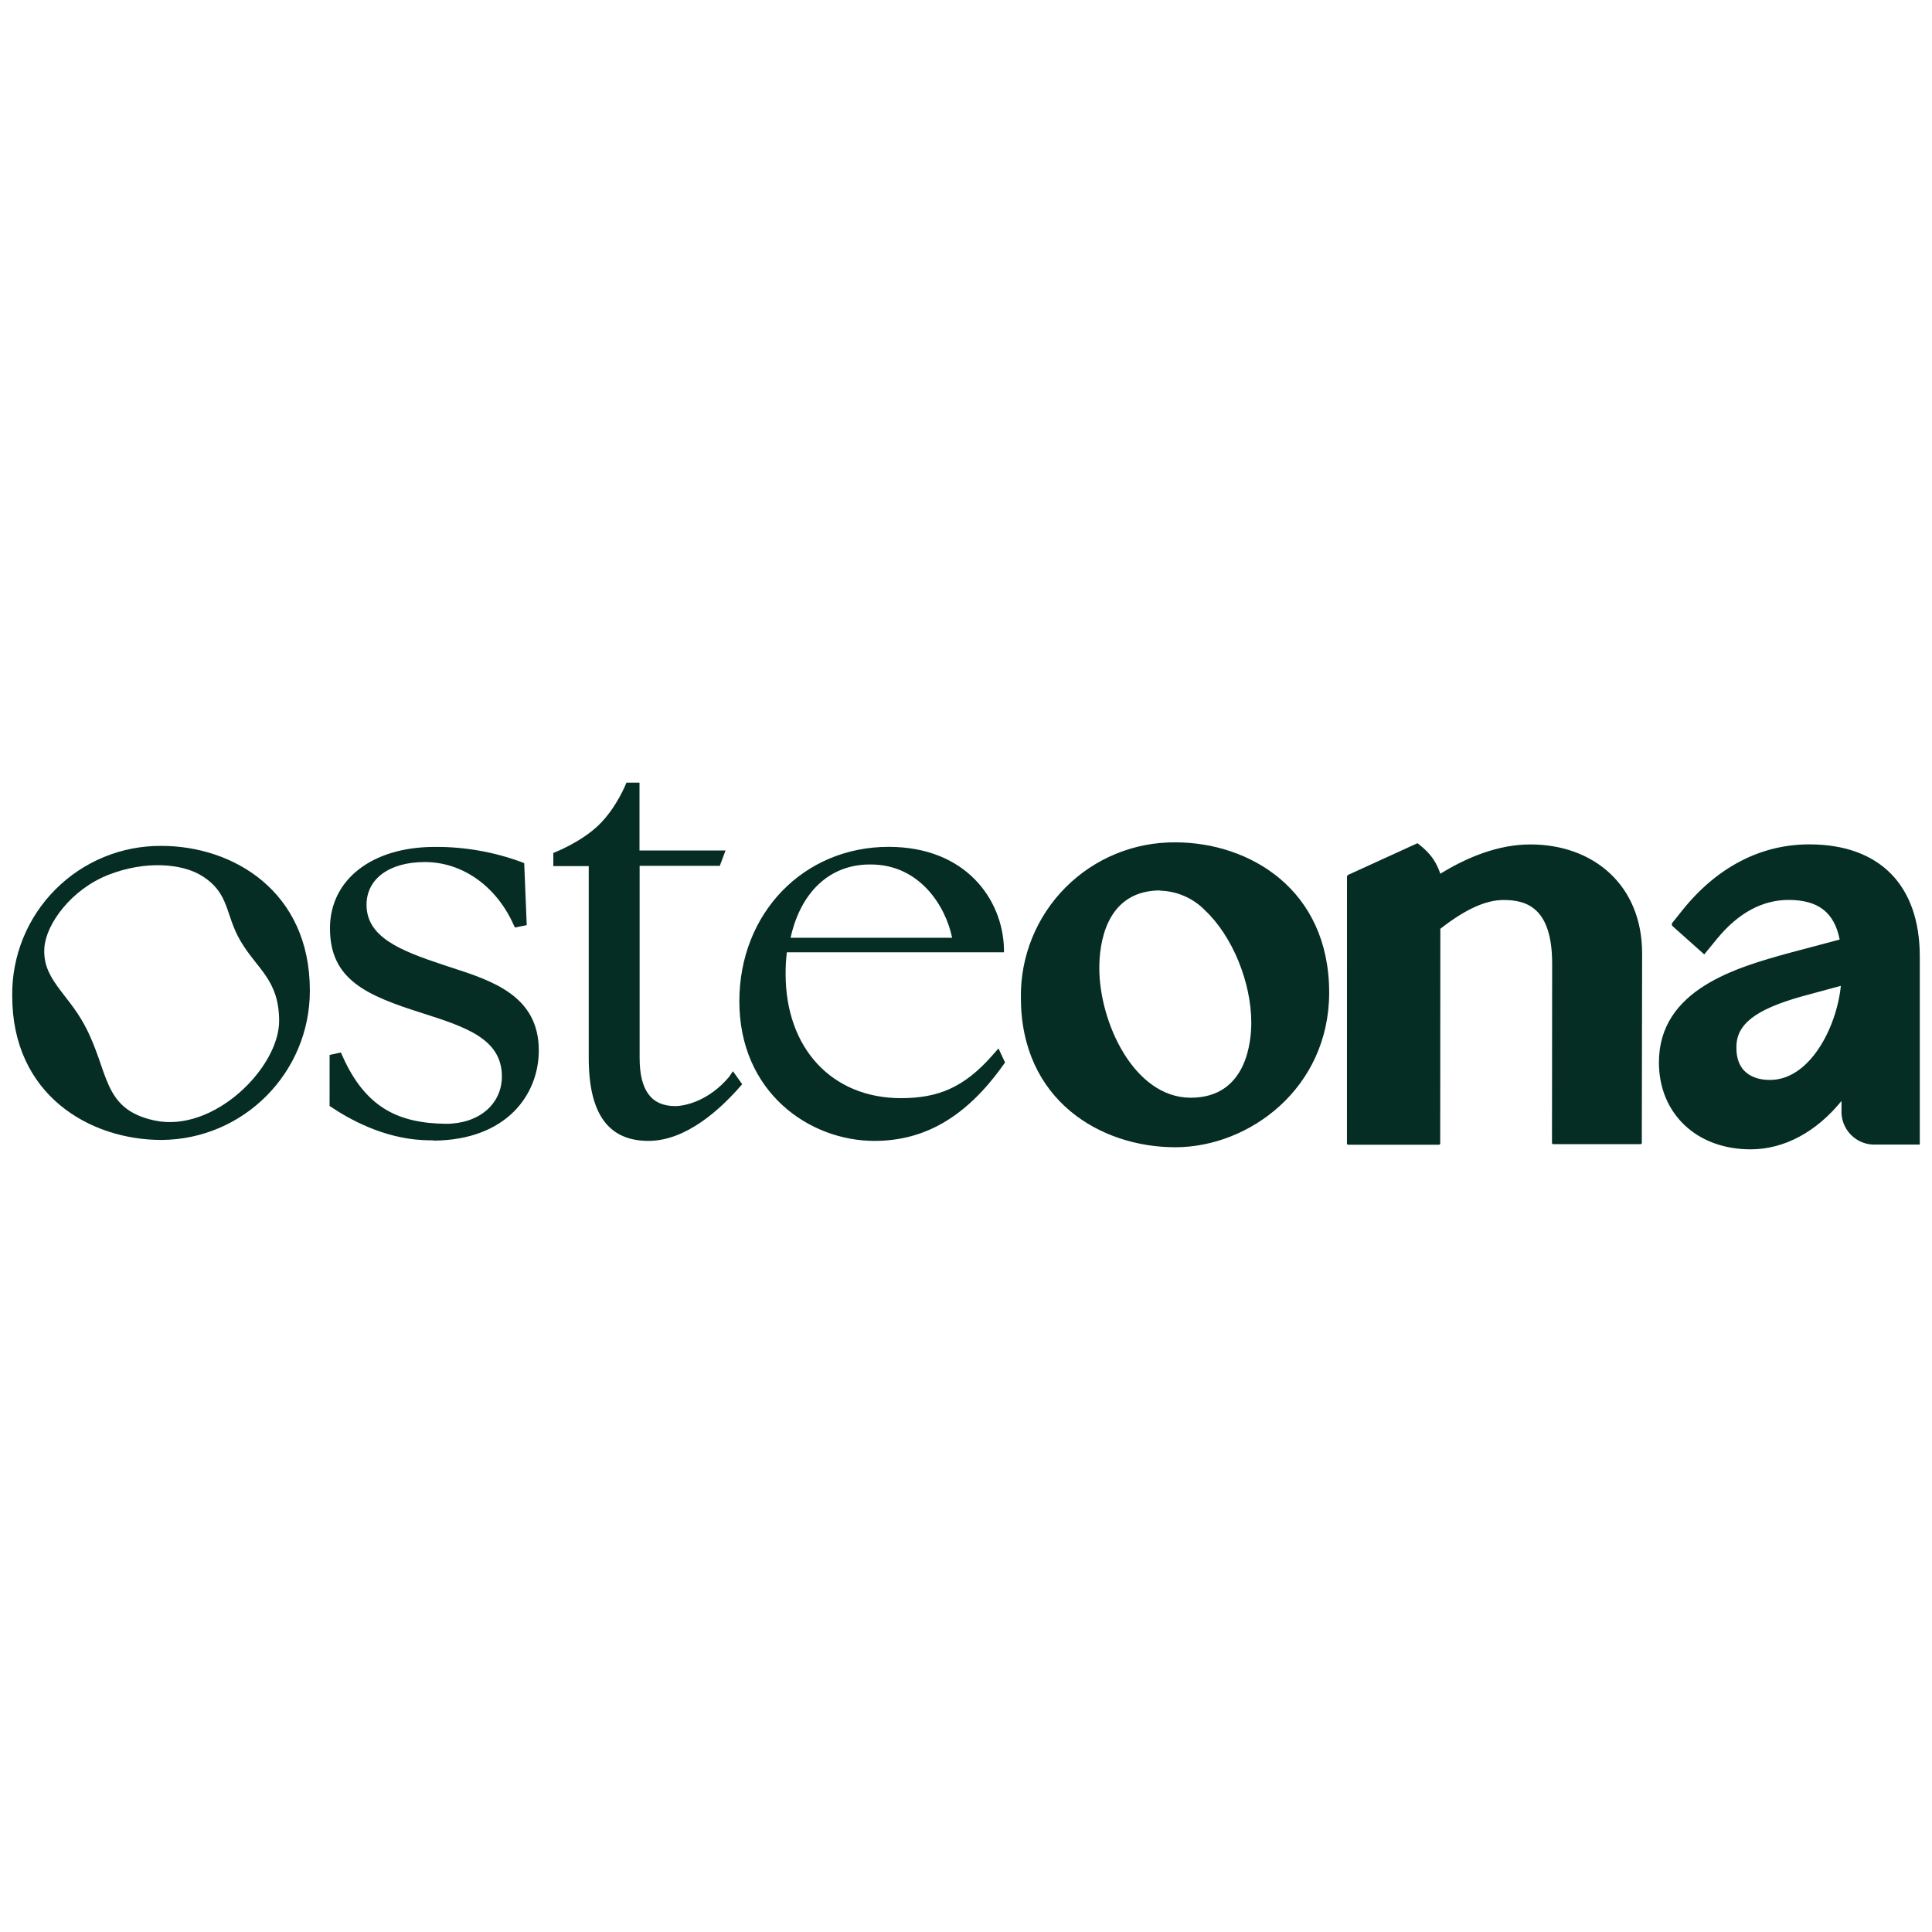 <?xml version="1.0" encoding="UTF-8" standalone="no"?>
<!DOCTYPE svg PUBLIC "-//W3C//DTD SVG 1.1//EN" "http://www.w3.org/Graphics/SVG/1.1/DTD/svg11.dtd">
<!-- Created with Vectornator (http://vectornator.io/) -->
<svg height="361.199mm" stroke-miterlimit="10" style="fill-rule:nonzero;clip-rule:evenodd;stroke-linecap:round;stroke-linejoin:round;" version="1.1" viewBox="0 0 1024 1024" width="361.199mm" xml:space="preserve" xmlns="http://www.w3.org/2000/svg" xmlns:xlink="http://www.w3.org/1999/xlink">
<defs/>
<g id="Layer-1">
<g opacity="1">
<path d="M927.809 609.172C899.224 609.172 879.265 590.221 879.265 563.108C879.265 524.307 920.62 512.764 947.986 505.176L975.061 497.985C972.255 483.6 963.661 476.984 948.022 476.984C934.033 476.984 921.268 483.924 910.049 497.589L903.286 505.86L903.286 505.86L886.516 490.895C886.008 490.441 885.941 489.642 886.366 489.11L891.672 482.486C909.977 459.615 933.24 447.533 958.951 447.533C996.172 447.533 1017.53 469.109 1017.53 506.974L1017.53 606.655L994.481 606.655C989.507 606.94 984.647 605.088 981.125 601.565C977.598 598.042 975.746 593.182 976.031 588.207L976.031 583.533C962.872 599.715 945.968 609.172 927.809 609.172ZM975.673 522.509L954.495 528.262C930.076 535.203 920.117 543.042 920.33 555.376L920.33 555.376C920.33 570.731 932.591 572.385 937.882 572.385C959.06 572.637 973.443 544.696 975.673 522.617L975.673 522.509ZM622.931 608.064C583.376 608.064 541.087 583.252 541.087 528.737C540.807 506.906 549.324 485.881 564.719 470.402C580.119 454.924 601.099 446.294 622.931 446.461C662.237 446.461 704.489 471.381 704.489 526.112C704.453 576.779 662.128 608.064 622.931 608.064ZM614.943 471.956C614.943 471.956 614.943 471.956 614.933 471.956L613.366 471.956C585.606 473.107 582.655 501.12 582.655 513.094C582.655 541.862 601.068 581.814 631.095 581.814C661.122 581.814 663.207 551.356 663.207 542.042C663.207 520.646 653.207 496.229 638.86 482.672C632.578 476.13 623.979 472.321 614.912 472.064L614.943 471.956ZM869.509 606.439L823.263 606.439C822.889 606.439 822.588 606.137 822.588 605.765L822.671 510.786C822.671 480.867 808.9 477.02 796.924 477.02C787.468 477.02 776.752 481.874 763.412 492.267L763.339 606.053C763.339 606.425 763.038 606.727 762.665 606.727L714.588 606.727C714.214 606.727 713.913 606.425 713.913 606.053L713.934 464.64C713.945 464.268 714.225 463.845 714.567 463.696L751.285 446.927C751.285 446.927 755.844 450.211 758.873 454.255C761.902 458.299 763.412 463.104 763.412 463.104C777.146 454.617 793.796 447.569 811.131 447.569C844.576 447.569 870.359 469.145 870.359 505.32L870.188 605.765C870.183 606.137 869.882 606.439 869.509 606.439Z" fill="#052d23" fill-rule="nonzero" opacity="1" stroke="none"/>
<path d="M463.502 604.696C428.766 604.696 391.872 578.769 391.872 530.727C391.872 483.979 425.96 448.846 470.982 448.846C511.943 448.846 531.466 476.786 532.114 502.786L532.114 504.728L417.044 504.728C416.582 508.557 416.37 512.413 416.395 516.27C416.395 555.611 440.955 582.041 477.528 582.041C497.196 582.041 510.91 576.422 525.869 559.486L529.215 555.68L532.7 563.153L531.658 564.592C511.88 592.353 489.753 604.696 463.502 604.696ZM419.02 497.032L504.645 497.032C501.299 480.598 487.704 458.195 461.49 458.195L460.987 458.195C439.913 458.195 424.414 472.615 419.02 497.032ZM343.722 604.696C322.399 604.696 312.041 590.312 312.041 560.681L312.041 459.058L293.27 459.058L293.27 452.082C293.27 452.082 307.544 446.702 317.233 437.388C326.927 428.074 332.036 414.828 332.036 414.828L338.94 414.828L338.94 450.788L384.538 450.788L381.514 458.915L339.013 458.915L339.013 560.681C339.013 577.869 345.159 586.248 357.857 586.248C363.215 586.248 375.767 583.438 386.41 570.78L388.48 567.755L393.387 574.664L392.126 576.066C381.701 587.969 363.609 604.696 343.722 604.696ZM85.588 604.193C47.542 604.193 6.476 580.316 6.476 527.923C6.185 506.81 14.412 486.471 29.297 471.497C44.184 456.523 64.474 448.177 85.588 448.343C123.489 448.343 164.232 472.329 164.232 524.974C164.292 568.526 129.139 603.936 85.588 604.193ZM23.548 502.028C22.211 518.567 35.355 525.964 44.62 542.965C58.106 567.712 53.678 587.773 81.847 593.873C113.196 600.662 148.135 565.844 147.956 540.852C147.798 519.059 136.176 513.712 127.347 498.506C119.191 484.46 121.789 473.387 106.931 464.168C96.529 457.714 77.192 455.97 57.56 463.642C37.61 471.438 24.541 489.746 23.548 502.028ZM229.909 604.408L229.909 604.408C227.955 604.408 226.02 604.36 224.107 604.267C203.061 603.246 184.937 593.057 175.51 586.728L174.682 586.152L174.7 559.137L180.67 557.843L181.353 559.353C193.652 587.222 211.246 595.346 236.382 595.634C253.822 595.634 266.013 585.241 266.013 570.462C265.977 550.576 246.63 544.283 224.156 537.091C194.417 527.67 174.891 519.435 174.891 492.034C174.891 466.215 197.186 448.882 230.377 448.882C246.169 448.758 261.852 451.512 276.657 457.009L277.844 457.512L279.174 490.343L272.953 491.602L272.306 490.343C263.172 469.703 245.084 456.901 225.162 456.901C206.392 456.901 194.273 465.783 194.273 479.556C194.273 496.601 211.857 503.757 234.872 511.38L239.151 512.782C260.727 519.795 285.575 527.742 285.575 556.725C285.575 580.315 268.35 604.228 229.909 604.552L229.909 604.408Z" fill="#052d23" fill-rule="nonzero" opacity="1" stroke="none"/>
</g>
</g>
</svg>
